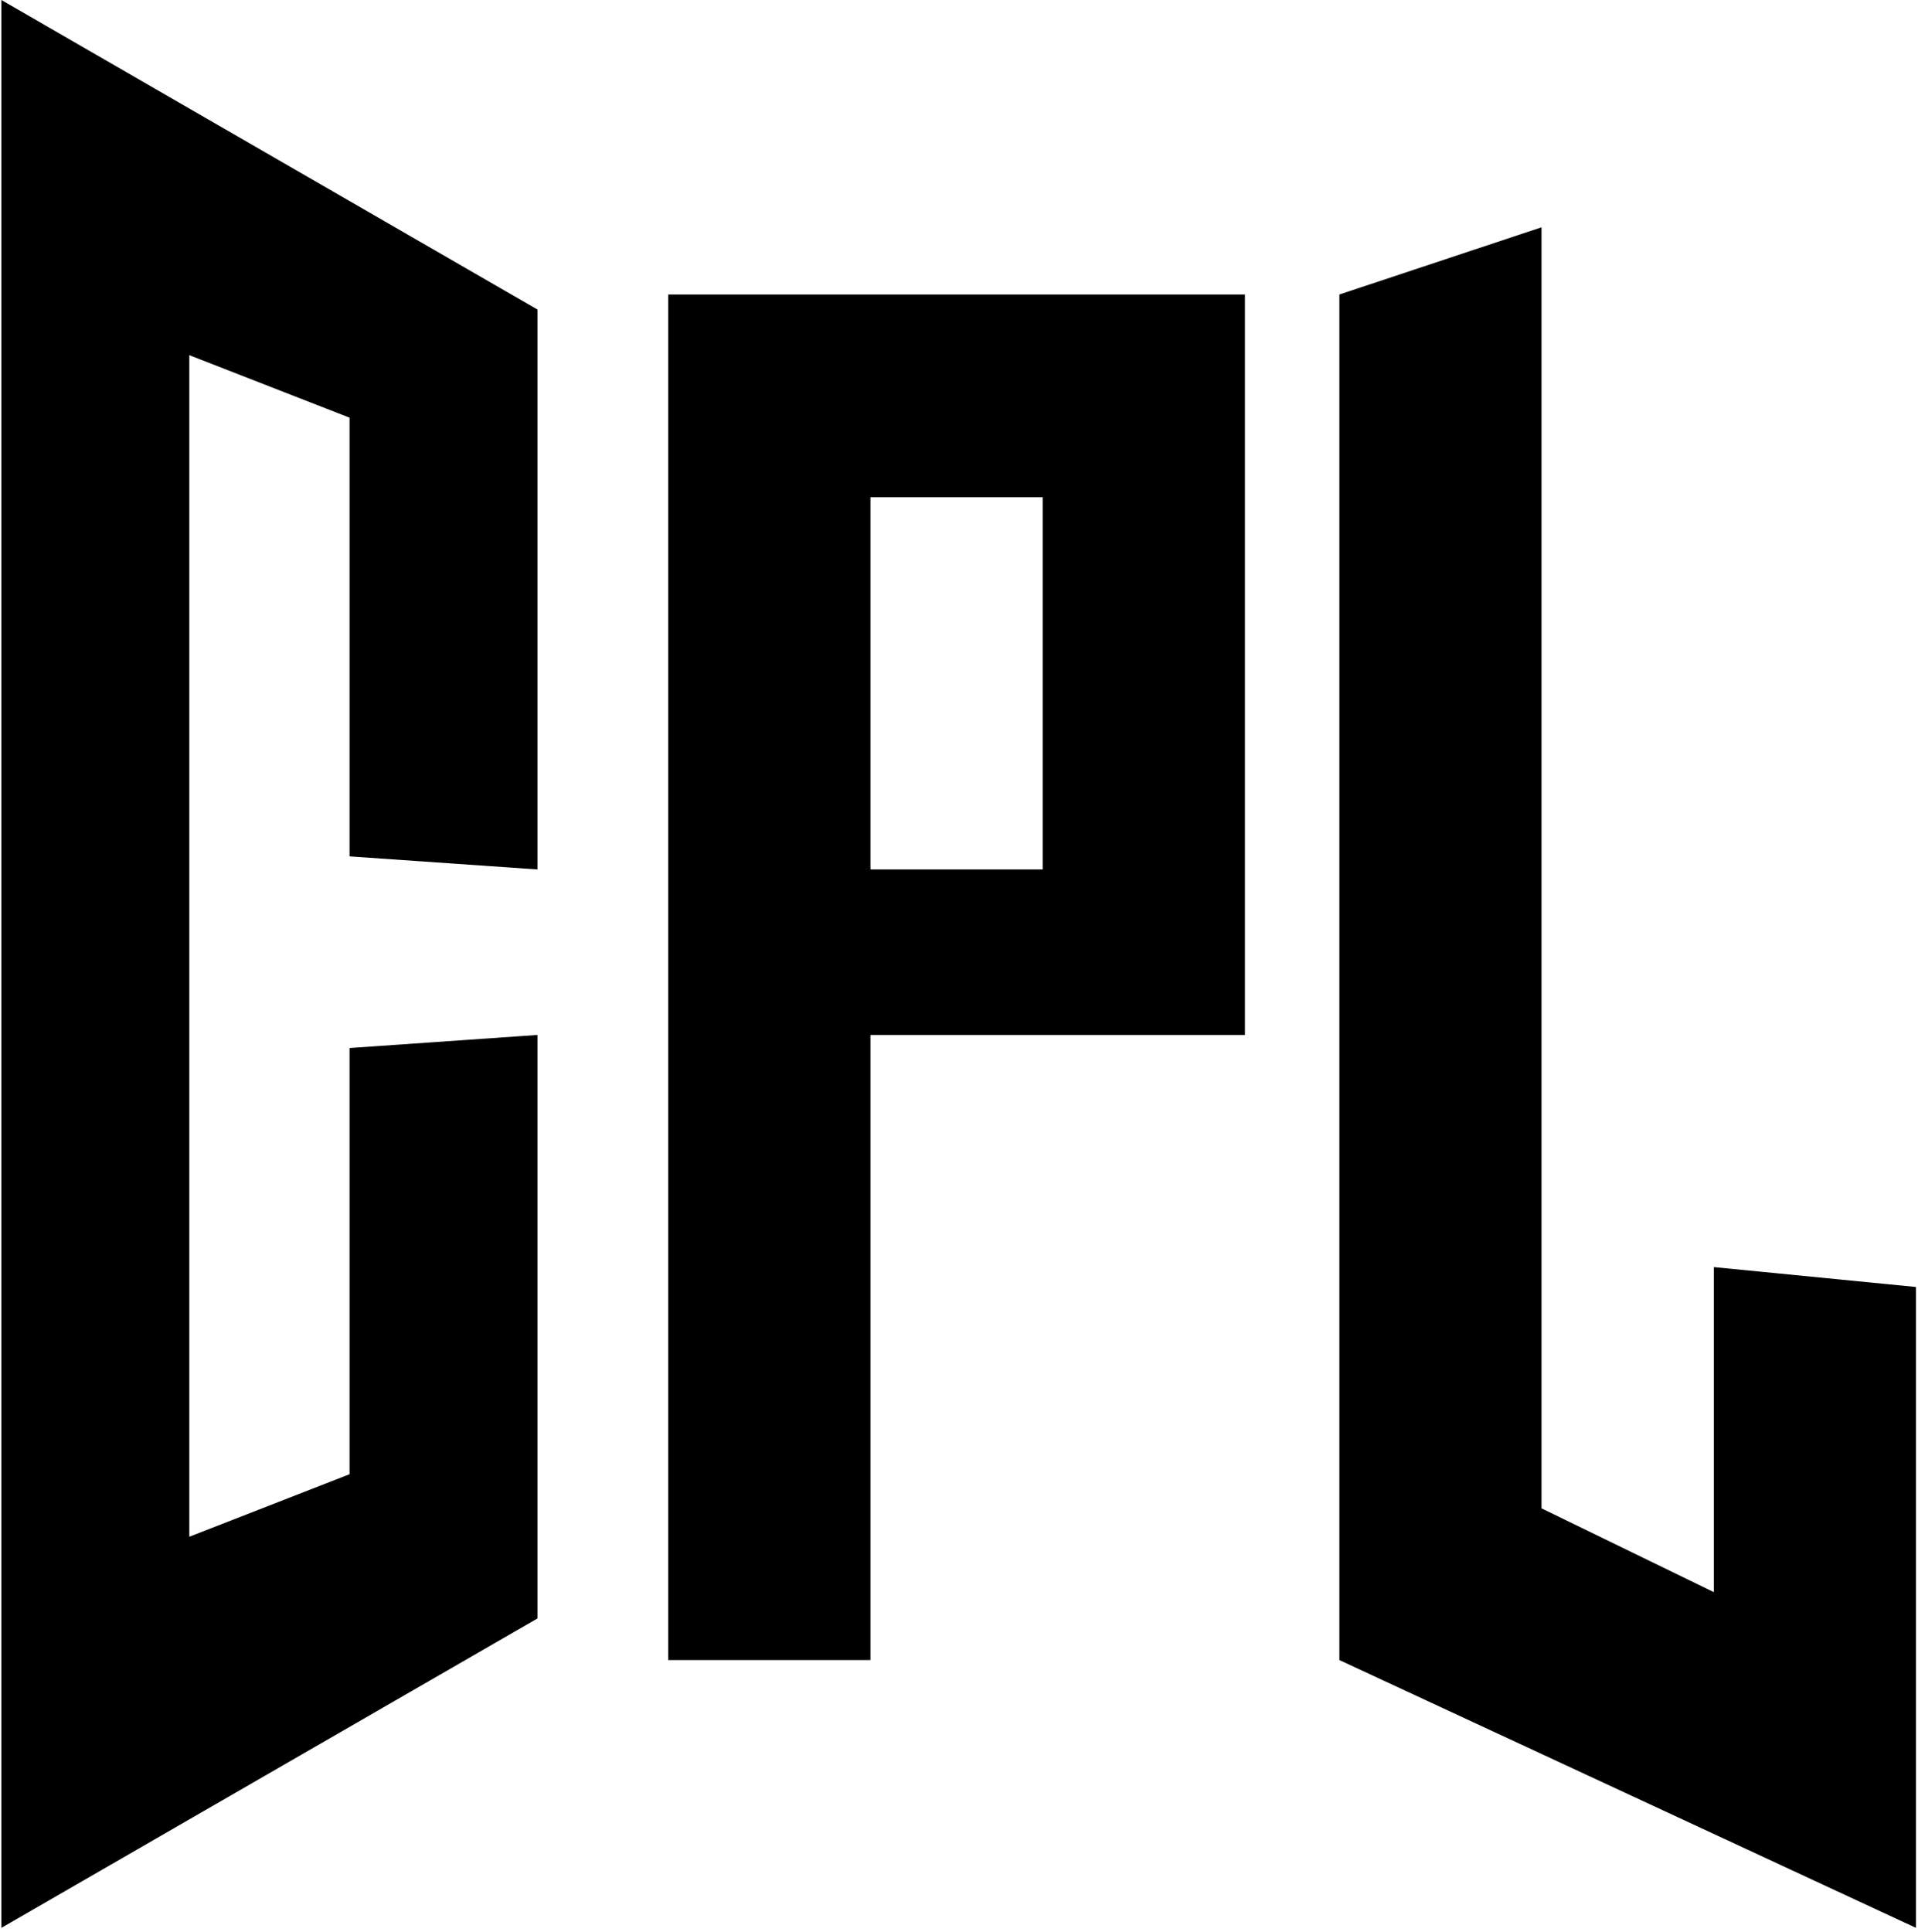<svg width="424" height="427" viewBox="0 0 424 427" fill="none" xmlns="http://www.w3.org/2000/svg">
<path d="M275.203 228.77V65.098H147.708V366.942H192.425V228.77H275.203ZM230.517 192.186H192.425V109.91H230.517V192.186Z" fill="black"/>
<path d="M423.551 426.137V322.256V284.479L378.864 280.082V351.932L340.773 333.404V50.245L296.086 65.098V322.256V366.942L423.551 426.137Z" fill="black"/>
<path d="M118.819 357.741V228.77L77.273 231.659V325.867L41.85 339.685V78.507L77.273 92.324V189.296L118.819 192.186V68.427L0.304 0V426.137L118.819 357.741Z" fill="black"/>
</svg>
